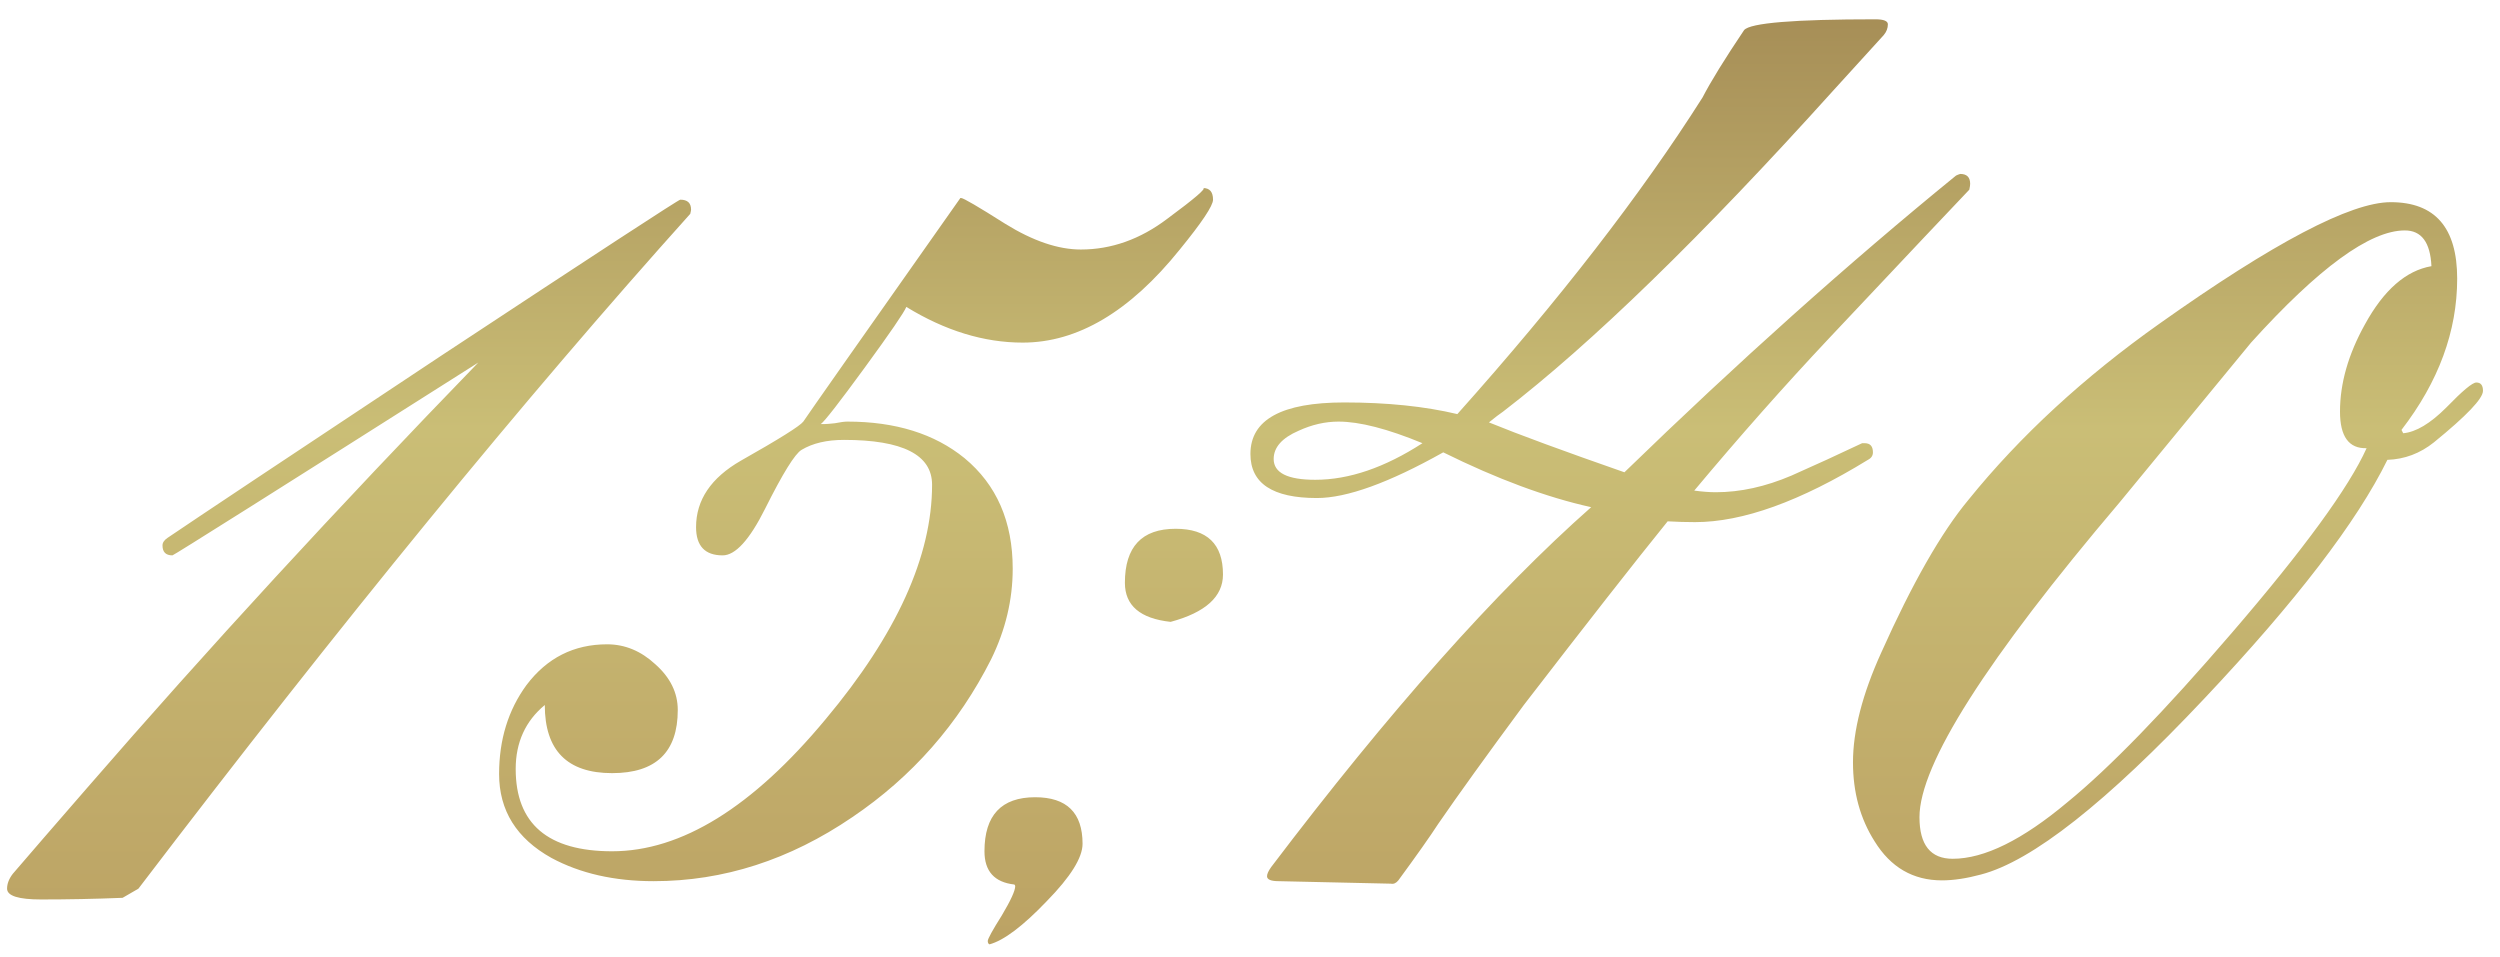 <?xml version="1.0" encoding="UTF-8"?> <svg xmlns="http://www.w3.org/2000/svg" width="47" height="18" viewBox="0 0 47 18" fill="none"><path d="M12.992 3.941C12.992 3.952 12.987 3.978 12.977 4.02C9.862 7.488 6.404 11.717 2.602 16.707L2.305 16.879C1.784 16.9 1.273 16.91 0.773 16.91C0.346 16.91 0.133 16.842 0.133 16.707C0.133 16.613 0.169 16.52 0.242 16.426C0.555 16.061 1.023 15.52 1.648 14.801C3.898 12.207 6.346 9.546 8.992 6.816C5.18 9.233 3.263 10.441 3.242 10.441C3.117 10.441 3.055 10.379 3.055 10.254C3.055 10.202 3.086 10.155 3.148 10.113C3.669 9.759 5.383 8.618 8.289 6.691C11.258 4.733 12.758 3.754 12.789 3.754C12.925 3.754 12.992 3.816 12.992 3.941ZM22.805 3.754C22.805 3.868 22.596 4.181 22.18 4.691C21.242 5.858 20.258 6.441 19.227 6.441C18.497 6.441 17.768 6.217 17.039 5.77C16.997 5.874 16.737 6.254 16.258 6.91C15.779 7.566 15.503 7.921 15.43 7.973H15.492C15.534 7.973 15.602 7.967 15.695 7.957C15.8 7.936 15.878 7.926 15.93 7.926C16.836 7.926 17.57 8.155 18.133 8.613C18.737 9.113 19.039 9.806 19.039 10.691C19.039 11.275 18.904 11.842 18.633 12.395C18.018 13.613 17.148 14.603 16.023 15.363C14.846 16.165 13.602 16.566 12.289 16.566C11.55 16.566 10.909 16.421 10.367 16.129C9.711 15.764 9.383 15.238 9.383 14.551C9.383 13.905 9.555 13.348 9.898 12.879C10.284 12.368 10.789 12.113 11.414 12.113C11.747 12.113 12.05 12.238 12.32 12.488C12.602 12.738 12.742 13.025 12.742 13.348C12.742 14.139 12.331 14.535 11.508 14.535C10.664 14.535 10.242 14.108 10.242 13.254C9.878 13.556 9.695 13.957 9.695 14.457C9.695 15.488 10.3 16.004 11.508 16.004C12.81 16.004 14.148 15.176 15.523 13.52C16.857 11.926 17.523 10.457 17.523 9.113C17.523 8.551 16.971 8.27 15.867 8.27C15.544 8.27 15.279 8.332 15.07 8.457C14.945 8.53 14.716 8.9 14.383 9.566C14.091 10.15 13.825 10.441 13.586 10.441C13.253 10.441 13.086 10.264 13.086 9.91C13.086 9.4 13.367 8.983 13.93 8.66C14.648 8.254 15.039 8.009 15.102 7.926C15.206 7.77 16.19 6.368 18.055 3.723H18.07C18.112 3.723 18.388 3.884 18.898 4.207C19.419 4.53 19.893 4.691 20.32 4.691C20.893 4.691 21.435 4.499 21.945 4.113C22.466 3.728 22.69 3.535 22.617 3.535C22.742 3.535 22.805 3.608 22.805 3.754ZM20.352 15.863C20.352 16.124 20.128 16.483 19.68 16.941C19.232 17.41 18.872 17.681 18.602 17.754C18.581 17.744 18.57 17.723 18.57 17.691C18.57 17.65 18.659 17.488 18.836 17.207C19.003 16.926 19.086 16.744 19.086 16.66C19.086 16.65 19.081 16.639 19.07 16.629C18.695 16.587 18.508 16.379 18.508 16.004C18.508 15.327 18.826 14.988 19.461 14.988C20.055 14.988 20.352 15.28 20.352 15.863ZM22.992 10.801C22.992 11.217 22.664 11.514 22.008 11.691C21.435 11.629 21.148 11.384 21.148 10.957C21.148 10.28 21.466 9.941 22.102 9.941C22.695 9.941 22.992 10.228 22.992 10.801ZM37.039 3.457C37.039 3.478 37.034 3.514 37.023 3.566C36.836 3.764 36.55 4.066 36.164 4.473L34.383 6.363C33.55 7.249 32.706 8.202 31.852 9.223C31.997 9.243 32.133 9.254 32.258 9.254C32.716 9.254 33.19 9.15 33.68 8.941C34.128 8.743 34.57 8.54 35.008 8.332H35.055C35.159 8.332 35.211 8.389 35.211 8.504C35.211 8.566 35.18 8.613 35.117 8.645C33.846 9.426 32.763 9.816 31.867 9.816C31.701 9.816 31.529 9.811 31.352 9.801C30.737 10.561 29.836 11.712 28.648 13.254C27.94 14.212 27.404 14.957 27.039 15.488C26.883 15.728 26.633 16.082 26.289 16.551C26.247 16.603 26.201 16.624 26.148 16.613L24.039 16.566C23.893 16.566 23.82 16.535 23.82 16.473C23.82 16.431 23.846 16.374 23.898 16.301C26.117 13.374 28.122 11.118 29.914 9.535C29.07 9.348 28.143 9.004 27.133 8.504C26.112 9.077 25.32 9.363 24.758 9.363C23.924 9.363 23.508 9.087 23.508 8.535C23.508 7.889 24.096 7.566 25.273 7.566C26.076 7.566 26.784 7.639 27.398 7.785C29.315 5.639 30.852 3.655 32.008 1.832C32.164 1.53 32.425 1.108 32.789 0.566C32.904 0.431 33.727 0.363 35.258 0.363C35.414 0.363 35.492 0.395 35.492 0.457C35.492 0.53 35.466 0.598 35.414 0.66C35.195 0.9 34.878 1.249 34.461 1.707C31.992 4.447 29.924 6.457 28.258 7.738C28.195 7.78 28.107 7.848 27.992 7.941C28.555 8.171 29.404 8.483 30.539 8.879C32.675 6.806 34.753 4.947 36.773 3.301C36.794 3.29 36.82 3.28 36.852 3.27C36.977 3.27 37.039 3.332 37.039 3.457ZM26.742 8.332C26.086 8.061 25.56 7.926 25.164 7.926C24.914 7.926 24.664 7.983 24.414 8.098C24.102 8.233 23.945 8.41 23.945 8.629C23.945 8.889 24.206 9.02 24.727 9.02C25.362 9.02 26.034 8.79 26.742 8.332ZM46.68 7.348C46.68 7.493 46.372 7.816 45.758 8.316C45.497 8.525 45.206 8.634 44.883 8.645C44.31 9.811 43.164 11.306 41.445 13.129C39.602 15.087 38.2 16.191 37.242 16.441C36.971 16.514 36.727 16.551 36.508 16.551C35.966 16.551 35.544 16.306 35.242 15.816C34.971 15.389 34.836 14.895 34.836 14.332C34.836 13.738 35.013 13.051 35.367 12.27C35.95 10.967 36.497 10.009 37.008 9.395C37.977 8.197 39.175 7.092 40.602 6.082C42.747 4.561 44.195 3.801 44.945 3.801C45.779 3.801 46.195 4.28 46.195 5.238C46.195 6.228 45.846 7.176 45.148 8.082L45.18 8.145C45.419 8.124 45.69 7.962 45.992 7.66C46.294 7.348 46.482 7.191 46.555 7.191C46.638 7.191 46.68 7.243 46.68 7.348ZM45.711 5.004C45.69 4.556 45.523 4.332 45.211 4.332C44.555 4.332 43.591 5.035 42.32 6.441C41.497 7.441 40.675 8.441 39.852 9.441C37.341 12.4 36.086 14.374 36.086 15.363C36.086 15.884 36.294 16.145 36.711 16.145C37.305 16.145 38.023 15.79 38.867 15.082C39.659 14.436 40.69 13.374 41.961 11.895C43.315 10.322 44.159 9.165 44.492 8.426C44.159 8.436 43.992 8.207 43.992 7.738C43.992 7.207 44.148 6.66 44.461 6.098C44.815 5.452 45.232 5.087 45.711 5.004Z" fill="url(#paint0_linear_1015_400)"></path><defs><linearGradient id="paint0_linear_1015_400" x1="26.486" y1="-8.262" x2="26.486" y2="25.336" gradientUnits="userSpaceOnUse"><stop stop-color="#7F5934"></stop><stop offset="0.486" stop-color="#CABE76"></stop><stop offset="1" stop-color="#B18D56"></stop></linearGradient></defs></svg> 